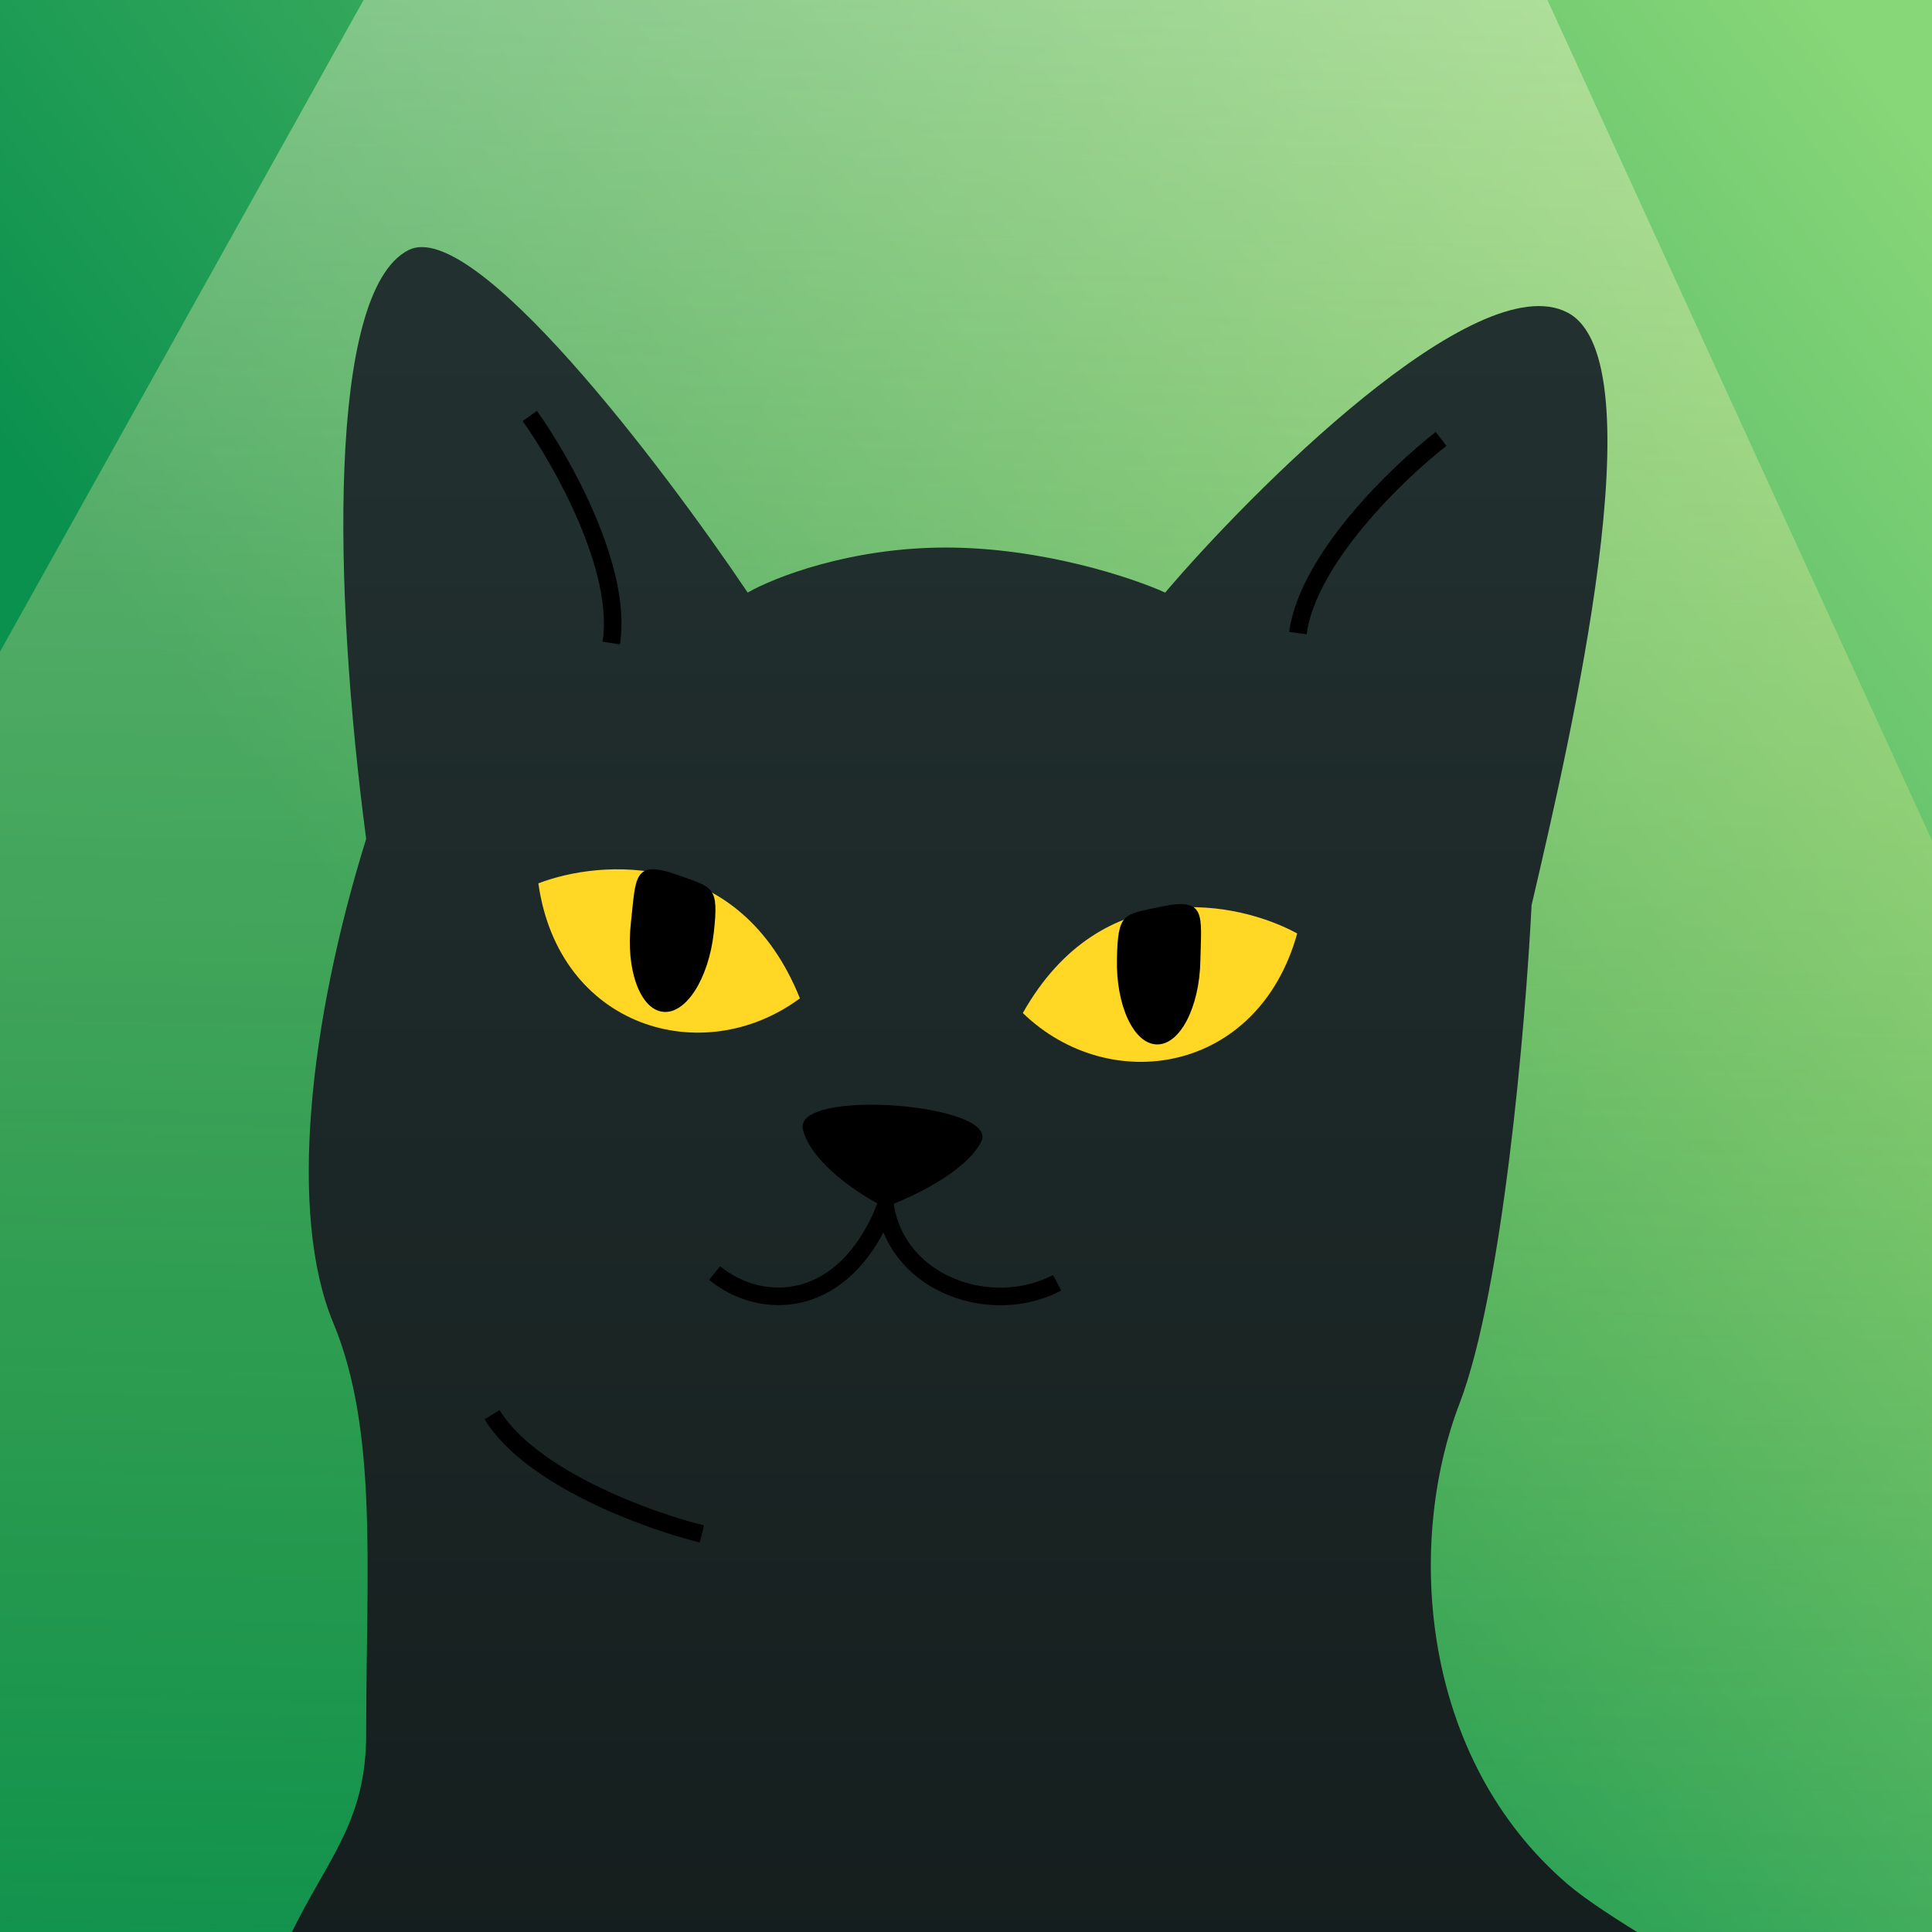 <?xml version="1.0" encoding="UTF-8"?> <svg xmlns="http://www.w3.org/2000/svg" width="32" height="32" viewBox="0 0 32 32" fill="none"><g clip-path="url(#clip0_2347_469)"><rect width="32" height="32" fill="white"></rect><rect width="32" height="32" fill="url(#paint0_linear_2347_469)"></rect><g opacity="0.5" filter="url(#filter0_f_2347_469)"><path d="M-14.649 37.052L10.687 -8.362L21.539 -8.943L42.727 37.367C39.704 42.611 31.183 48.59 15.478 48.59C2.566 48.59 -12.335 42.01 -14.649 37.052Z" fill="url(#paint1_linear_2347_469)"></path></g><path d="M15.966 62.152C15.053 65.9 12.812 74.212 11.14 77.475C9.05 81.555 8.354 83.495 4.523 83.495C0.692 83.495 0.294 79.515 4.125 77.823C7.956 76.132 6.662 66.182 6.513 60.511C6.364 54.839 3.628 44.591 3.727 37.874C3.827 31.158 6.065 31.457 6.065 28.72C6.065 25.984 6.264 23.696 5.518 21.905C4.772 20.114 5.12 16.93 6.065 13.895C5.518 9.766 5.419 4.84 6.762 4.144C7.837 3.587 10.957 7.693 12.384 9.815C12.815 9.567 14.075 9.069 15.667 9.069C17.259 9.069 18.752 9.567 19.299 9.815C20.692 8.174 24.453 4.382 25.965 5.178C27.471 5.97 26.012 12.23 25.377 14.953L25.368 14.989C25.269 16.963 24.891 21.377 24.174 23.248C23.279 25.586 23.528 29.118 25.965 31.208C28.403 33.297 43.477 39.317 45.219 56.73C46.46 69.147 46.318 72.235 46.026 72.301C46.89 73.106 48.119 75.111 46.86 77.475C45.219 80.56 37.408 83.843 29.697 83.993C21.985 84.142 12.035 82.102 13.03 77.475C13.826 73.774 15.916 73.81 16.861 74.291C16.745 73.114 17.09 70.58 19.398 69.864C18.682 68.55 16.811 64.175 15.966 62.152Z" fill="url(#paint2_linear_2347_469)"></path><path d="M11.836 21.086C12.614 21.722 13.981 21.706 14.665 19.996C14.883 21.287 16.433 21.814 17.509 21.247" stroke="black" stroke-width="0.291"></path><path d="M8.775 6.89C9.306 7.633 10.318 9.427 10.124 10.651" stroke="black" stroke-width="0.291"></path><path d="M23.869 7.27C23.148 7.83 21.663 9.258 21.497 10.486" stroke="black" stroke-width="0.291"></path><path d="M8.917 14.631C9.946 14.235 12.254 14.06 13.249 16.536C11.639 17.726 9.254 17.023 8.917 14.631Z" fill="#FFD724"></path><path d="M21.486 15.461C20.517 14.932 18.252 14.456 16.941 16.779C18.381 18.171 20.838 17.787 21.486 15.461Z" fill="#FFD724"></path><path d="M13.3 18.715C13.448 19.278 14.263 19.803 14.652 19.995C15.079 19.844 15.996 19.416 16.252 18.91C16.572 18.278 13.115 18.012 13.3 18.715Z" fill="black"></path><path d="M11.823 15.444C11.737 16.212 11.361 16.801 10.981 16.759C10.602 16.717 10.363 16.06 10.449 15.291C10.534 14.523 10.483 14.226 11.229 14.494C11.815 14.704 11.908 14.675 11.823 15.444Z" fill="black"></path><path d="M18.5 15.884C18.483 16.657 18.779 17.291 19.161 17.299C19.543 17.307 19.866 16.687 19.882 15.914C19.898 15.141 19.988 14.854 19.213 15.021C18.605 15.152 18.516 15.111 18.5 15.884Z" fill="black"></path><path d="M11.625 25.407C10.738 25.188 8.801 24.488 8.15 23.433" stroke="black" stroke-width="0.291"></path></g><defs><filter id="filter0_f_2347_469" x="-18.284" y="-12.579" width="64.646" height="64.804" filterUnits="userSpaceOnUse" color-interpolation-filters="sRGB"><feFlood flood-opacity="0" result="BackgroundImageFix"></feFlood><feBlend mode="normal" in="SourceGraphic" in2="BackgroundImageFix" result="shape"></feBlend><feGaussianBlur stdDeviation="1.818" result="effect1_foregroundBlur_2347_469"></feGaussianBlur></filter><linearGradient id="paint0_linear_2347_469" x1="18.411" y1="32" x2="41.227" y2="15.015" gradientUnits="userSpaceOnUse"><stop stop-color="#0B914E"></stop><stop offset="1" stop-color="#87D678"></stop></linearGradient><linearGradient id="paint1_linear_2347_469" x1="17.129" y1="-8.707" x2="16.317" y2="34.598" gradientUnits="userSpaceOnUse"><stop stop-color="white"></stop><stop offset="1" stop-color="#FFD724" stop-opacity="0"></stop></linearGradient><linearGradient id="paint2_linear_2347_469" x1="24.421" y1="-57.17" x2="24.421" y2="76.68" gradientUnits="userSpaceOnUse"><stop stop-color="#363E3C"></stop><stop offset="0.45" stop-color="#233231"></stop><stop offset="1"></stop></linearGradient><clipPath id="clip0_2347_469"><rect width="32" height="32" fill="white"></rect></clipPath></defs></svg> 